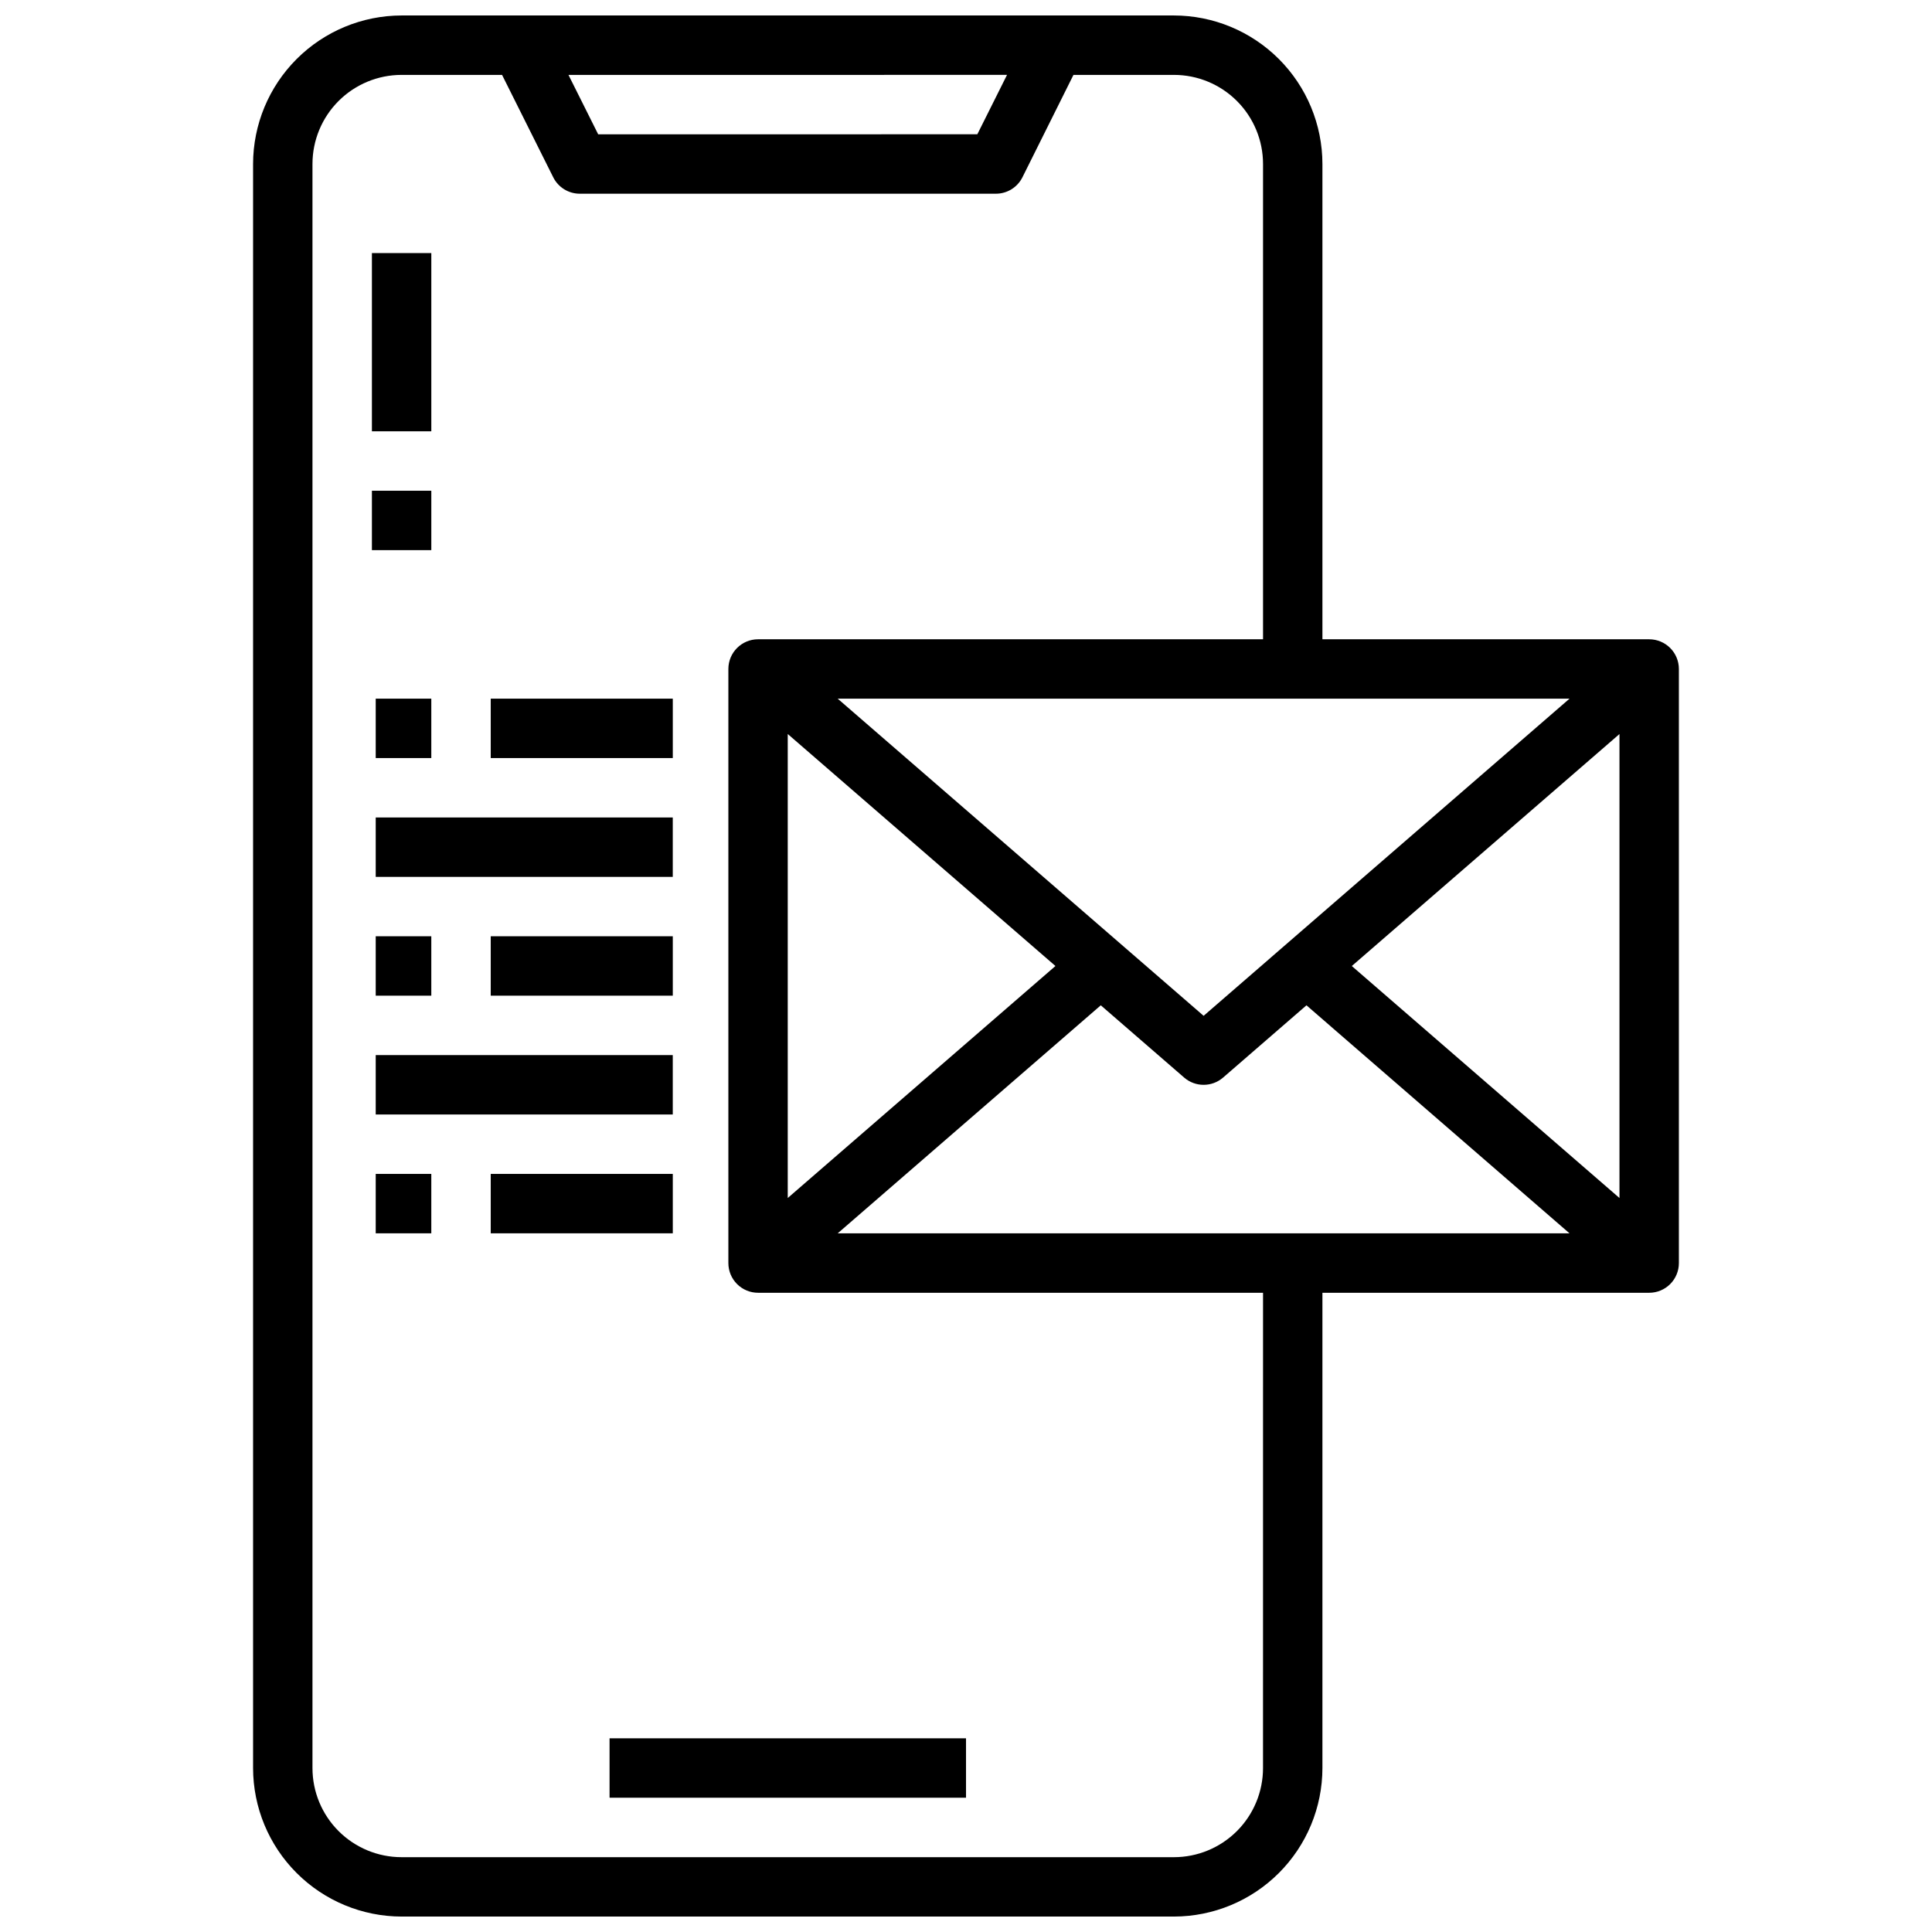 <?xml version="1.0" encoding="UTF-8"?>
<!-- Uploaded to: SVG Repo, www.svgrepo.com, Generator: SVG Repo Mixer Tools -->
<svg width="800px" height="800px" version="1.1" viewBox="144 144 512 512" xmlns="http://www.w3.org/2000/svg">
 <defs>
  <clipPath id="a">
   <path d="m211 148.09h378v503.81h-378z"/>
  </clipPath>
 </defs>
 <path d="m305.54 604.67h94.465v15.742h-94.465z"/>
 <path d="m242.56 211.07h15.742v47.23h-15.742z"/>
 <path d="m242.56 274.05h15.742v15.742h-15.742z"/>
 <g clip-path="url(#a)">
  <path d="m581.05 313.41h-86.594v-125.95c-0.012-10.434-4.16-20.438-11.539-27.816-7.379-7.379-17.383-11.531-27.82-11.543h-204.67c-10.434 0.012-20.438 4.164-27.816 11.543-7.379 7.379-11.531 17.383-11.543 27.816v425.09c0.012 10.434 4.164 20.438 11.543 27.816 7.379 7.379 17.383 11.531 27.816 11.543h204.67c10.438-0.012 20.441-4.164 27.82-11.543s11.527-17.383 11.539-27.816v-125.95h86.594c2.09 0 4.09-0.828 5.566-2.305 1.477-1.477 2.305-3.481 2.305-5.566v-157.44c0-2.086-0.828-4.09-2.305-5.566-1.477-1.477-3.477-2.305-5.566-2.305zm-118.08 99.793-96.977-84.051h193.95zm-110.21-74.68 70.945 61.48-70.945 61.48zm82.957 71.895 22.098 19.152c2.957 2.562 7.352 2.562 10.312 0l22.098-19.152 69.719 60.434h-193.95zm66.527-10.414 70.934-61.48v122.96zm-91.371-236.16-7.871 15.742-100.48 0.004-7.871-15.742zm67.84 448.71c0 6.262-2.488 12.27-6.918 16.699-4.43 4.43-10.434 6.918-16.699 6.918h-204.67c-6.262 0-12.27-2.488-16.699-6.918-4.43-4.43-6.918-10.438-6.918-16.699v-425.09c0-6.262 2.488-12.27 6.918-16.699 4.43-4.43 10.438-6.918 16.699-6.918h26.625l13.562 27.137c1.332 2.668 4.062 4.356 7.047 4.352h110.21c2.996 0.02 5.746-1.668 7.086-4.352l13.523-27.137h26.621c6.266 0 12.27 2.488 16.699 6.918 4.43 4.43 6.918 10.438 6.918 16.699v125.95h-133.82c-4.348 0-7.871 3.523-7.871 7.871v157.44c0 2.086 0.828 4.09 2.305 5.566 1.477 1.477 3.477 2.305 5.566 2.305h133.82z"/>
 </g>
 <path d="m243.57 423.61h78.719v15.742h-78.719z"/>
 <path d="m243.57 360.64h78.719v15.742h-78.719z"/>
 <path d="m243.57 329.15h14.73v15.742h-14.73z"/>
 <path d="m274.05 329.15h48.246v15.742h-48.246z"/>
 <path d="m243.57 392.12h14.73v15.742h-14.73z"/>
 <path d="m274.05 392.12h48.246v15.742h-48.246z"/>
 <path d="m243.57 455.1h14.73v15.742h-14.73z"/>
 <path d="m274.05 455.1h48.246v15.742h-48.246z"/>
</svg>